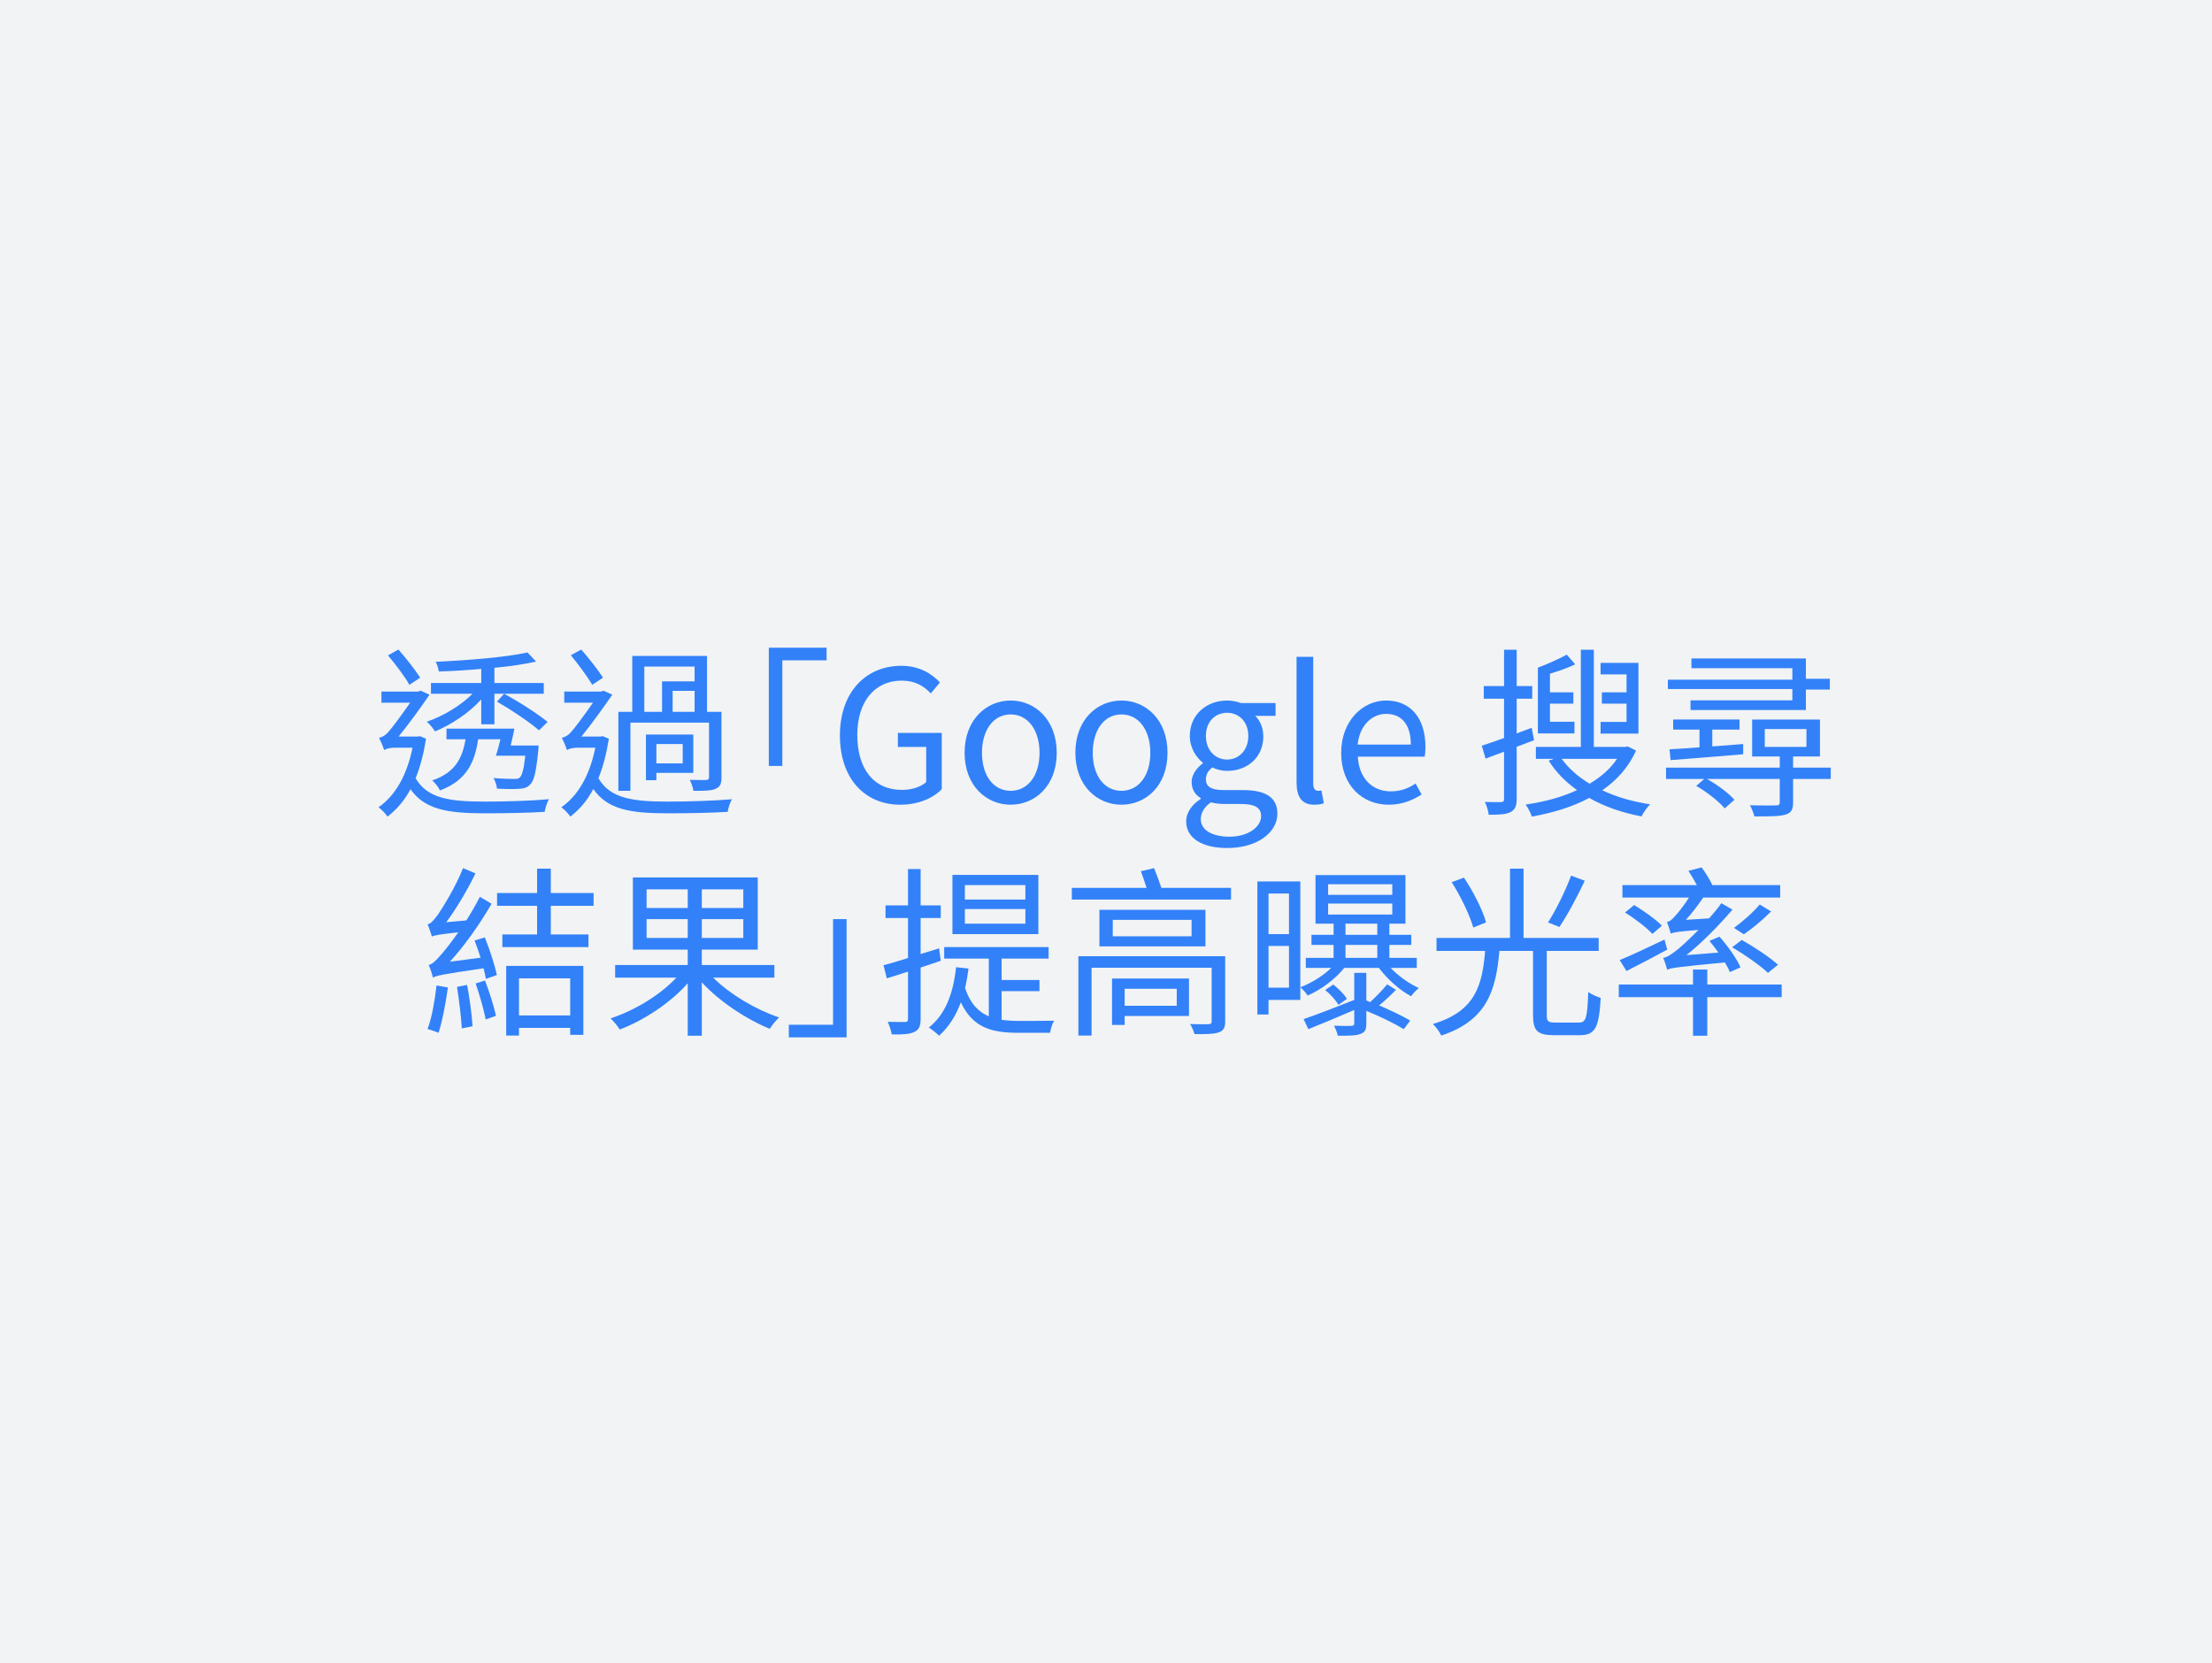 <?xml version="1.0" encoding="UTF-8"?><svg id="Layer_1" xmlns="http://www.w3.org/2000/svg" viewBox="0 0 242 182"><defs><style>.cls-1{fill:#f1f3f4;}.cls-2{fill:#3281f9;}</style></defs><rect class="cls-1" x="-11.86" y="-11" width="266.72" height="208"/><g><path class="cls-2" d="M46.61,80.84c-.26,1.64-.64,3.1-1.14,4.32,1.28,2.24,3.8,2.56,7.6,2.56,2.1,0,4.98-.08,7-.26-.22,.32-.42,.98-.48,1.38-1.86,.12-4.36,.16-6.54,.16-4.06,0-6.58-.4-8.14-2.64-.68,1.28-1.56,2.28-2.52,3-.18-.3-.68-.82-.98-1.02,1.8-1.24,3.1-3.44,3.72-6.52h-1.94c-.5,0-1.02,.12-1.16,.28-.1-.36-.4-1.04-.56-1.36,.3-.08,.62-.2,.94-.56,.46-.48,1.62-2.06,2.46-3.28h-3.14v-1.22h4.04l.24-.1,.98,.44c-.8,1.18-2.28,3.24-3.38,4.58h2.08l.26-.04,.66,.28Zm-1.82-5.9c-.46-.84-1.5-2.22-2.34-3.22l1.14-.64c.86,.98,1.86,2.26,2.38,3.08l-1.18,.78Zm7.86,1.6c-1.34,1.48-3.3,2.78-5.06,3.5-.2-.34-.58-.8-.9-1.06,1.76-.6,3.72-1.76,5-3.06h-4.54v-1.18h5.5v-1.54c-1.56,.14-3.18,.24-4.64,.28-.04-.32-.2-.78-.34-1.06,3.52-.16,7.74-.5,10.04-1.02l.94,1c-1.26,.28-2.86,.52-4.56,.68v1.66h5.4v1.18h-5.4v3.34h-1.44v-2.72Zm6.28,5.04s-.02,.38-.04,.56c-.24,2.34-.46,3.34-.92,3.74-.3,.32-.68,.42-1.2,.44-.5,.04-1.42,.04-2.4-.02-.04-.36-.18-.84-.38-1.16,.96,.08,1.9,.1,2.22,.1,.34,0,.52-.02,.66-.16,.24-.24,.44-.9,.6-2.38h-3.22c.18-.52,.34-1.14,.5-1.8h-2.44c-.38,2.62-1.34,4.54-4.18,5.6-.14-.34-.54-.84-.84-1.1,2.48-.84,3.3-2.4,3.64-4.5h-2.08v-1.16h7.42c-.1,.6-.26,1.24-.4,1.84h3.06Zm.04-1.66c-1.1-.94-2.9-2.16-4.6-3.14l.78-.86c1.74,.94,3.62,2.16,4.76,3.08l-.94,.92Z"/><path class="cls-2" d="M66.61,80.84c-.26,1.64-.64,3.1-1.14,4.32,1.28,2.24,3.82,2.56,7.6,2.56,2.1,0,5-.08,7.02-.26-.22,.32-.42,.98-.48,1.38-1.88,.12-4.38,.16-6.56,.16-4.06,0-6.58-.4-8.14-2.66-.68,1.3-1.56,2.3-2.52,3.02-.18-.3-.68-.82-.98-1.02,1.8-1.24,3.1-3.44,3.72-6.52h-1.94c-.5,0-1.02,.12-1.16,.28-.1-.36-.4-1.04-.56-1.36,.3-.08,.62-.2,.94-.56,.46-.48,1.62-2.06,2.46-3.28h-3.14v-1.22h4.04l.24-.1,.98,.44c-.82,1.18-2.28,3.24-3.38,4.58h2.08l.26-.04,.66,.28Zm-1.82-5.9c-.48-.84-1.52-2.24-2.34-3.24l1.14-.62c.86,.98,1.86,2.26,2.38,3.08l-1.18,.78Zm4.18,11.6h-1.32v-8.64h1.52v-6.12h8.18v6.12h1.58v7.16c0,.7-.12,1.04-.64,1.26-.46,.22-1.24,.22-2.42,.22-.06-.36-.24-.86-.4-1.2,.82,.02,1.58,.02,1.78,.02,.24-.02,.32-.1,.32-.3v-5.98h-8.6v7.46Zm1.52-8.64h1.94v-3.34h3.56v-1.62h-5.5v4.96Zm5.36,6.68h-4.04v.8h-1.14v-5h5.18v4.2Zm-1.16-3.16h-2.88v2.12h2.88v-2.12Zm1.3-3.52v-2.3h-2.4v2.3h2.4Z"/><path class="cls-2" d="M90.43,70.88v1.38h-4.84v11.56h-1.48v-12.94h6.32Z"/><path class="cls-2" d="M91.89,80.48c0-4.74,2.84-7.62,6.72-7.62,2.04,0,3.38,.92,4.22,1.82l-1,1.2c-.74-.78-1.68-1.4-3.18-1.4-2.94,0-4.86,2.28-4.86,5.94s1.74,6.02,4.9,6.02c1.04,0,2.06-.32,2.64-.86v-3.84h-3.1v-1.54h4.8v6.16c-.94,.98-2.56,1.7-4.54,1.7-3.84,0-6.6-2.82-6.6-7.58Z"/><path class="cls-2" d="M105.53,82.38c0-3.62,2.38-5.72,5.04-5.72s5.04,2.1,5.04,5.72-2.38,5.68-5.04,5.68-5.04-2.08-5.04-5.68Zm8.2,0c0-2.5-1.28-4.2-3.16-4.2s-3.14,1.7-3.14,4.2,1.26,4.16,3.14,4.16,3.16-1.66,3.16-4.16Z"/><path class="cls-2" d="M117.65,82.38c0-3.62,2.38-5.72,5.04-5.72s5.04,2.1,5.04,5.72-2.38,5.68-5.04,5.68-5.04-2.08-5.04-5.68Zm8.2,0c0-2.5-1.28-4.2-3.16-4.2s-3.14,1.7-3.14,4.2,1.26,4.16,3.14,4.16,3.16-1.66,3.16-4.16Z"/><path class="cls-2" d="M129.77,89.88c0-.92,.58-1.8,1.6-2.46v-.08c-.58-.34-1-.92-1-1.78s.66-1.62,1.22-2.02v-.08c-.72-.58-1.42-1.62-1.42-2.92,0-2.38,1.88-3.88,4.08-3.88,.6,0,1.14,.14,1.52,.28h3.78v1.4h-2.22c.52,.5,.88,1.3,.88,2.24,0,2.32-1.76,3.78-3.96,3.78-.54,0-1.14-.14-1.62-.38-.4,.34-.7,.7-.7,1.3,0,.7,.44,1.18,1.9,1.18h2.12c2.52,0,3.8,.8,3.8,2.58,0,2.02-2.14,3.76-5.5,3.76-2.66,0-4.48-1.04-4.48-2.92Zm8.2-.56c0-1-.78-1.34-2.22-1.34h-1.88c-.4,0-.92-.06-1.4-.18-.78,.56-1.1,1.2-1.1,1.84,0,1.16,1.18,1.92,3.14,1.92,2.08,0,3.46-1.1,3.46-2.24Zm-1.4-8.78c0-1.58-1.04-2.54-2.32-2.54s-2.32,.94-2.32,2.54,1.06,2.58,2.32,2.58,2.32-1,2.32-2.58Z"/><path class="cls-2" d="M141.85,85.64v-13.76h1.82v13.88c0,.56,.24,.78,.52,.78,.1,0,.18,0,.38-.04l.26,1.4c-.26,.1-.56,.16-1.06,.16-1.36,0-1.92-.88-1.92-2.42Z"/><path class="cls-2" d="M146.73,82.38c0-3.52,2.38-5.72,4.9-5.72,2.76,0,4.32,2,4.32,5.1,0,.4-.04,.78-.08,1.04h-7.32c.12,2.32,1.54,3.8,3.6,3.8,1.06,0,1.92-.32,2.72-.86l.66,1.2c-.96,.62-2.12,1.12-3.6,1.12-2.88,0-5.2-2.1-5.2-5.68Zm7.62-.9c0-2.18-1-3.36-2.7-3.36-1.54,0-2.9,1.24-3.12,3.36h5.82Z"/><path class="cls-2" d="M165.93,81.72v5.7c0,.8-.2,1.2-.66,1.44-.48,.26-1.22,.3-2.4,.3-.04-.4-.22-1-.42-1.4,.8,.02,1.54,.02,1.76,.02,.24-.02,.34-.08,.34-.34v-5.18c-.72,.26-1.4,.52-2.02,.76l-.42-1.42c.68-.22,1.52-.5,2.44-.84v-4.3h-2.22v-1.38h2.22v-3.98h1.38v3.98h1.7v1.38h-1.7v3.8l1.64-.62,.26,1.36-1.9,.72Zm13.06,.42c-.82,1.82-2.12,3.26-3.7,4.34,1.54,.74,3.32,1.24,5.24,1.54-.34,.32-.74,.92-.94,1.32-2.1-.4-4.04-1.06-5.72-2.02-1.88,1-4.04,1.64-6.28,2.04-.12-.4-.44-.98-.68-1.32,1.98-.28,3.92-.78,5.62-1.58-1.26-.9-2.32-1.98-3.1-3.22l.56-.2h-1.96v-1.3h4.92v-10.64h1.42v10.64h3.44l.26-.06,.92,.46Zm-6.74-1.88h-4v-7.2c.94-.34,2.36-.98,3.16-1.42l.92,1.06c-.88,.42-1.88,.76-2.76,1.02v2.04h2.56v1.24h-2.56v1.98h2.68v1.28Zm-1.4,2.78c.76,1.04,1.78,1.96,3.06,2.72,1.22-.72,2.26-1.62,3-2.72h-6.06Zm8.4-2.76h-4.14v-1.28h2.84v-2h-2.7v-1.24h2.7v-1.96h-2.84v-1.26h4.14v7.74Z"/><path class="cls-2" d="M200.29,85.24h-4.12v2.56c0,.78-.18,1.14-.82,1.34-.66,.2-1.68,.2-3.42,.2-.08-.36-.28-.86-.48-1.22,1.3,.04,2.5,.02,2.84,.02,.34-.02,.42-.08,.42-.38v-2.52h-7.96c1.1,.62,2.38,1.56,3,2.28l-1.06,.94c-.64-.76-1.96-1.8-3.12-2.46l.88-.76h-4.18v-1.24h12.44v-1.22h-3.02v-4.04h7.42v4.04h-2.94v1.22h4.12v1.24Zm-4.2-9.84h-13.62v-1.02h13.62v-1.26h-11.04v-1.06h12.52v2.22h2.62v1.18h-2.62v2.24h-12.62v-1.06h11.14v-1.24Zm-13.44,6.6c.92-.06,2.04-.12,3.28-.22v-1.94h-2.88v-1.1h7.26v1.1h-2.98v1.84c1.1-.08,2.24-.16,3.38-.26v1.12c-2.88,.24-5.82,.48-7.94,.64l-.12-1.18Zm10.42-.26h4.56v-1.96h-4.56v1.96Z"/><path class="cls-2" d="M53.04,102.58c.54,1.32,1.1,3.08,1.32,4.12l-1.2,.42c-.06-.34-.14-.74-.26-1.16-4.52,.66-5.14,.8-5.54,1.02-.06-.3-.28-1-.46-1.38,.42-.08,.9-.58,1.5-1.3,.32-.36,.98-1.2,1.74-2.28-2.16,.24-2.62,.34-2.9,.46-.06-.28-.3-.96-.46-1.32,.36-.08,.7-.5,1.14-1.08,.42-.62,1.88-2.9,2.74-5.08l1.36,.58c-.92,1.88-2.06,3.8-3.2,5.34l2.2-.2c.52-.82,1.04-1.7,1.48-2.58l1.28,.76c-1.32,2.28-2.92,4.54-4.56,6.34l3.36-.44c-.2-.64-.44-1.3-.66-1.88l1.12-.34Zm-4.04,5.48c-.24,1.76-.62,3.74-1.02,4.96-.28-.12-.88-.32-1.2-.42,.48-1.26,.78-3.08,.98-4.76l1.24,.22Zm2.1-.28c.28,1.44,.52,3.28,.6,4.52l-1.18,.24c-.06-1.24-.3-3.1-.52-4.54l1.1-.22Zm1.96-.48c.48,1.24,.98,2.82,1.2,3.86l-1.12,.4c-.2-1.06-.68-2.7-1.1-3.94l1.02-.32Zm7.2-8.18v3.14h4.12v1.38h-9.42v-1.38h3.8v-3.14h-4.38v-1.4h4.38v-2.66h1.5v2.66h4.68v1.4h-4.68Zm-4.88,6.58h8.44v7.54h-1.44v-.76h-5.6v.84h-1.4v-7.62Zm1.4,1.36v4.06h5.6v-4.06h-5.6Z"/><path class="cls-2" d="M78.02,106.98c1.84,1.84,4.7,3.52,7.22,4.36-.34,.3-.8,.88-1.02,1.24-2.54-1.02-5.48-2.96-7.44-5.08v5.84h-1.54v-5.74c-1.92,2.18-4.84,4.08-7.44,5.06-.2-.34-.68-.92-1-1.22,2.6-.84,5.44-2.56,7.2-4.46h-6.7v-1.38h7.94v-1.68h-6v-7.9h13.66v7.9h-6.12v1.68h7.94v1.38h-6.7Zm-7.28-7.62h4.5v-2.04h-4.5v2.04Zm4.5,3.28v-2.06h-4.5v2.06h4.5Zm6.08-5.32h-4.54v2.04h4.54v-2.04Zm0,3.26h-4.54v2.06h4.54v-2.06Z"/><path class="cls-2" d="M86.3,113.52v-1.38h4.84v-11.56h1.48v12.94h-6.32Z"/><path class="cls-2" d="M102.92,105.14c-.72,.26-1.46,.48-2.2,.74v5.6c0,.82-.18,1.2-.68,1.44-.46,.24-1.22,.3-2.48,.28-.06-.36-.24-.96-.44-1.38,.86,.02,1.66,.02,1.88,.02,.24,0,.34-.08,.34-.38v-5.14c-.82,.28-1.6,.52-2.32,.74l-.36-1.44c.74-.18,1.66-.46,2.68-.78v-4.38h-2.46v-1.38h2.46v-3.98h1.38v3.98h2.2v1.38h-2.2v3.94l2.02-.62,.18,1.36Zm6.66,6.46c.58,.08,1.22,.12,1.88,.12,.48,0,3.18,0,3.86-.02-.2,.32-.38,.94-.44,1.32h-3.48c-2.88,0-4.98-.54-6.28-3.34-.54,1.5-1.34,2.72-2.38,3.66-.24-.24-.8-.7-1.12-.9,1.78-1.4,2.66-3.64,2.98-6.6l1.36,.16c-.1,.74-.22,1.46-.38,2.12,.56,1.7,1.46,2.62,2.6,3.1v-6.32h-4.88v-1.26h11.42v1.26h-5.14v2.34h4.14v1.22h-4.14v3.14Zm4.02-9.38h-9.4v-6.48h9.4v6.48Zm-1.42-5.36h-6.62v1.58h6.62v-1.58Zm0,2.62h-6.62v1.6h6.62v-1.6Z"/><path class="cls-2" d="M134.68,97.16v1.28h-17.42v-1.28h8.18c-.18-.58-.42-1.26-.62-1.82l1.44-.34c.28,.68,.58,1.52,.8,2.16h7.62Zm-.64,14.6c0,.72-.18,1.02-.72,1.22-.52,.18-1.38,.2-2.64,.18-.08-.34-.3-.8-.48-1.1,.86,.04,1.78,.02,2.02,.02,.26-.02,.34-.08,.34-.32v-5.86h-13.14v7.42h-1.44v-8.68h16.06v7.12Zm-2.16-12.2v4h-11.6v-4h11.6Zm-1.8,11.62h-7.04v.98h-1.38v-5.08h8.42v4.1Zm.28-10.52h-8.62v1.8h8.62v-1.8Zm-7.32,7.54v1.86h5.7v-1.86h-5.7Z"/><path class="cls-2" d="M142.26,109.42h-3.48v1.6h-1.22v-14.56h4.7v12.96Zm-3.48-11.64v4.44h2.24v-4.44h-2.24Zm2.24,10.3v-4.56h-2.24v4.56h2.24Zm11.12-2.16c.84,.88,2.04,1.74,3.08,2.2-.26,.22-.66,.62-.84,.9-1.24-.64-2.66-1.94-3.52-3.1h-3.8c-.94,1.2-2.58,2.42-4,3.02-.18-.3-.56-.7-.8-.9,1.16-.44,2.48-1.24,3.38-2.12h-2.78v-1.1h3.04v-1.42h-2.42v-1.1h2.42v-1.22h-1.98v-5.32h9.84v5.32h-1.76v1.22h2.4v1.1h-2.4v1.42h3v1.1h-2.86Zm.58,2.4c-.58,.6-1.26,1.24-1.84,1.7,1.28,.56,2.6,1.18,3.4,1.66l-.7,.94c-.96-.58-2.6-1.4-4.1-2v1.38c0,.68-.14,.96-.64,1.14-.48,.2-1.26,.2-2.48,.2-.06-.34-.24-.76-.42-1.1,.9,.04,1.7,.04,1.9,.02,.26-.02,.32-.08,.32-.28v-1.46c-1.76,.76-3.56,1.52-5.02,2.1l-.52-1.1c1.4-.48,3.48-1.28,5.54-2.1v-2.96h1.32v3.02l.42,.18c.64-.58,1.4-1.38,1.86-1.94l.96,.6Zm-6.28,1.64c-.28-.46-.88-1.16-1.46-1.62l.88-.6c.58,.44,1.2,1.08,1.5,1.56l-.92,.66Zm-1.14-12.04h7.02v-1.16h-7.02v1.16Zm0,2.16h7.02v-1.2h-7.02v1.2Zm1.9,2.22h3.48v-1.22h-3.48v1.22Zm0,2.52h3.48v-1.42h-3.48v1.42Z"/><path class="cls-2" d="M172.74,111.9c.78,0,.92-.5,1.02-3.36,.32,.28,.96,.54,1.36,.66-.18,3.22-.58,4.08-2.26,4.08h-2.88c-1.76,0-2.26-.48-2.26-2.16v-7.06h-3.68c-.38,4.36-1.38,7.62-6.36,9.26-.16-.36-.6-.98-.92-1.26,4.66-1.4,5.4-4.22,5.72-8h-5.32v-1.42h8.04v-7.58h1.48v7.58h8.22v1.42h-5.68v7.04c0,.66,.16,.8,.92,.8h2.6Zm-11.56-10.4c-.36-1.3-1.36-3.4-2.36-4.96l1.34-.5c1.02,1.52,2.06,3.56,2.42,4.9l-1.4,.56Zm12.2-5.12c-.82,1.72-1.9,3.78-2.78,5.06l-1.24-.5c.86-1.34,1.94-3.52,2.52-5.12l1.5,.56Z"/><path class="cls-2" d="M194.92,109.12h-8.14v4.22h-1.56v-4.22h-8.12v-1.38h8.12v-1.64h1.56v1.64h8.14v1.38Zm-12.52-5.2c-1.52,.82-3.14,1.68-4.46,2.34l-.74-1.2c1.24-.5,3.1-1.38,4.9-2.24l.3,1.1Zm6.84,2.46c-.1-.32-.3-.68-.54-1.06-5.2,.5-5.9,.6-6.3,.8-.08-.28-.28-.94-.44-1.3,.46-.06,.96-.44,1.66-.98,.38-.32,1.24-1.1,2.2-2.08-2.3,.18-2.74,.28-3.04,.4-.06-.28-.26-.94-.42-1.26,.3-.04,.58-.28,.88-.64,.26-.26,.94-1.08,1.54-2.04h-7.28v-1.36h8.14c-.26-.5-.62-1.1-.92-1.56l1.44-.38c.44,.58,.92,1.38,1.18,1.94h7.42v1.36h-8.42c-.6,.88-1.26,1.74-1.9,2.44l2.54-.16c.46-.52,.94-1.08,1.34-1.66l1.22,.7c-1.58,1.84-3.32,3.6-5.04,4.98l3.5-.28c-.32-.44-.66-.9-.98-1.28l1.1-.46c.9,1.02,1.9,2.42,2.3,3.36l-1.18,.52Zm-10.46-7.34c1.06,.64,2.38,1.58,3.04,2.26l-1.04,.9c-.62-.68-1.92-1.68-3-2.34l1-.82Zm14.64,7.42c-.82-.78-2.52-1.98-3.92-2.8l1.06-.8c1.34,.76,3.08,1.9,3.96,2.72l-1.1,.88Zm.34-6.72c-.9,.92-2.06,1.88-2.98,2.5l-1.08-.7c.9-.64,2.14-1.74,2.82-2.56l1.24,.76Z"/></g></svg>